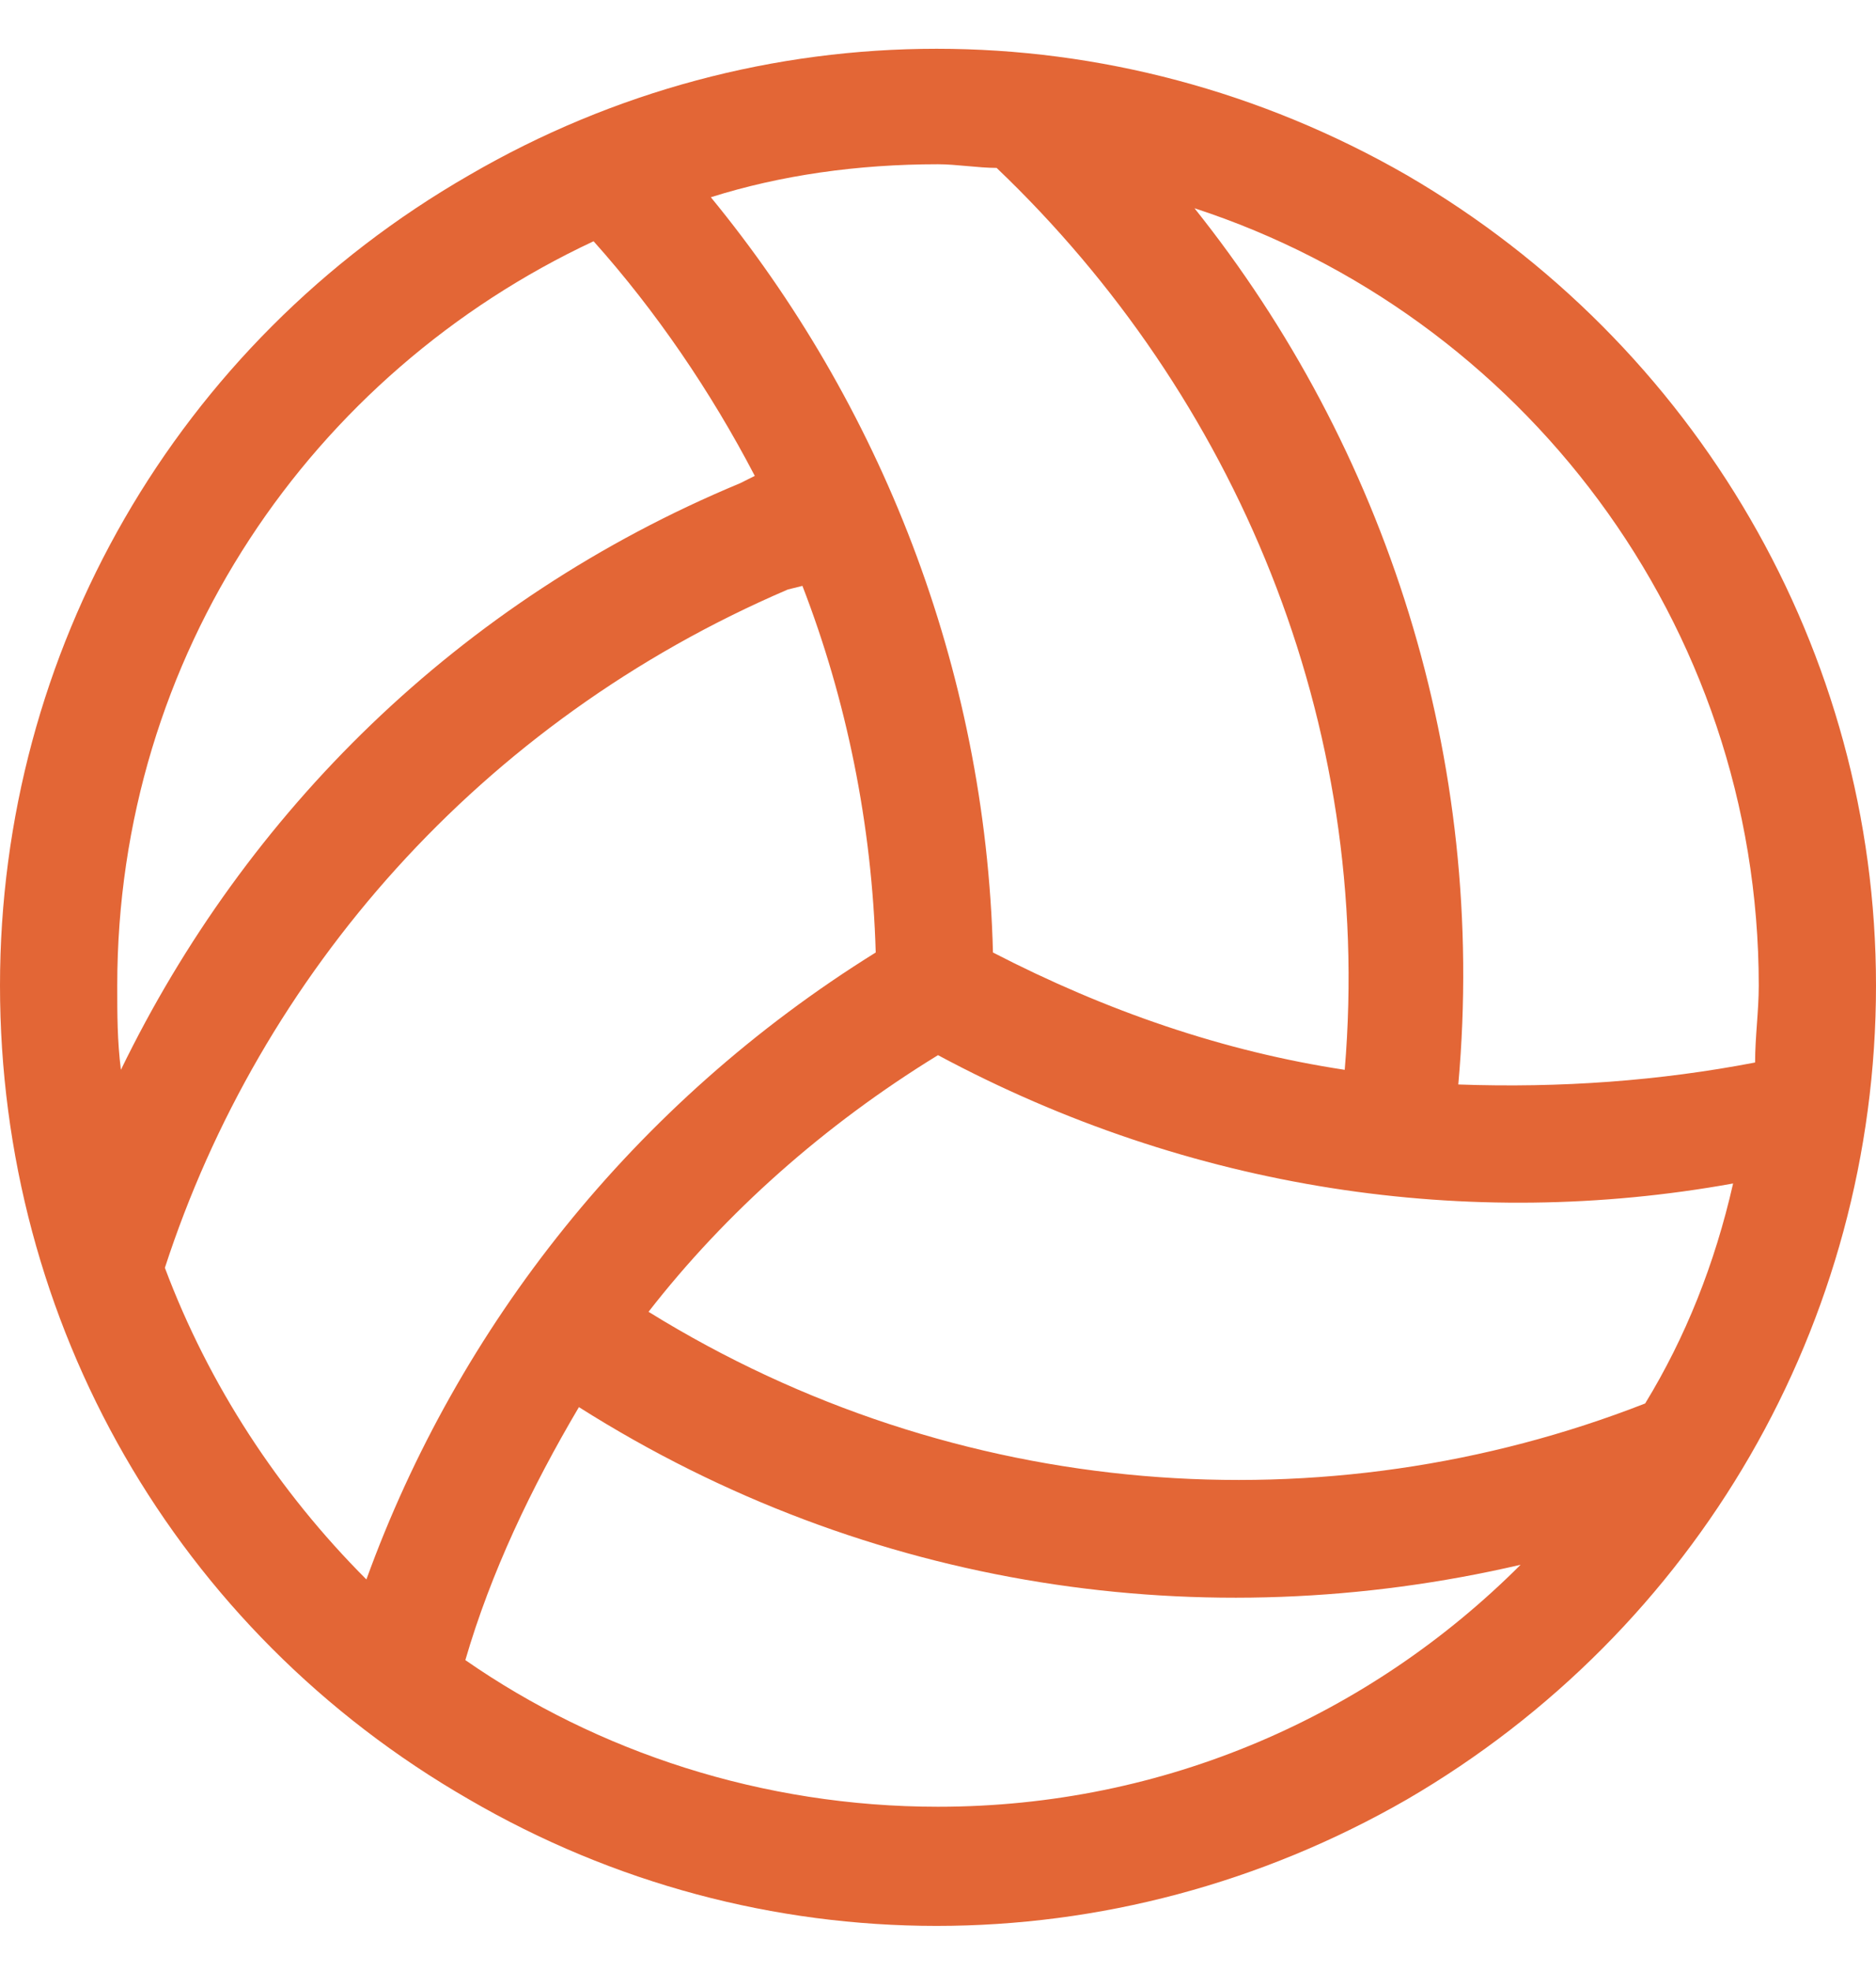 <svg width="100" height="105" viewBox="0 0 100 105" fill="none" xmlns="http://www.w3.org/2000/svg">
<path d="M81.055 83.359C64.258 87.266 46.289 84.727 30.859 74.961C28.32 79.258 26.172 83.75 24.805 88.438C31.836 93.32 40.625 96.25 50 96.25C62.109 96.25 73.047 91.367 81.055 83.359ZM87.695 74.766C89.844 71.25 91.406 67.344 92.383 63.047C78.32 65.586 63.477 63.438 50 56.211C43.945 59.922 38.672 64.609 34.57 69.883C50.977 80.039 70.703 81.406 87.695 74.766ZM93.555 56.602C93.555 55.234 93.75 53.867 93.75 52.5C93.75 33.164 81.055 16.758 63.672 11.094C73.828 23.789 79.297 40.391 77.734 57.773C83.203 57.969 88.477 57.578 93.555 56.602ZM53.125 8.945C52.148 8.945 50.977 8.75 50 8.75C45.703 8.75 41.602 9.336 37.891 10.508C46.875 21.445 52.539 35.508 52.93 50.742C58.984 53.867 65.234 56.016 71.68 56.992C73.242 38.438 65.82 21.055 53.125 8.945ZM31.641 12.852C16.602 19.883 6.25 34.922 6.25 52.5C6.25 54.062 6.25 55.43 6.445 56.992C13.086 43.32 24.414 31.992 39.453 25.742L40.234 25.352C37.891 20.859 34.961 16.562 31.641 12.852ZM8.789 67.539C11.133 73.789 14.844 79.453 19.531 84.141C24.414 70.664 33.789 58.75 46.68 50.742C46.484 43.906 45.117 37.266 42.773 31.211L41.992 31.406C25.586 38.438 13.867 51.914 8.789 67.539ZM0 52.5C0 34.727 9.375 18.32 25 9.336C40.43 0.352 59.375 0.352 75 9.336C90.43 18.32 100 34.727 100 52.5C100 70.469 90.43 86.875 75 95.859C59.375 104.844 40.43 104.844 25 95.859C9.375 86.875 0 70.469 0 52.5Z" fill="#E36636"/>
</svg>
